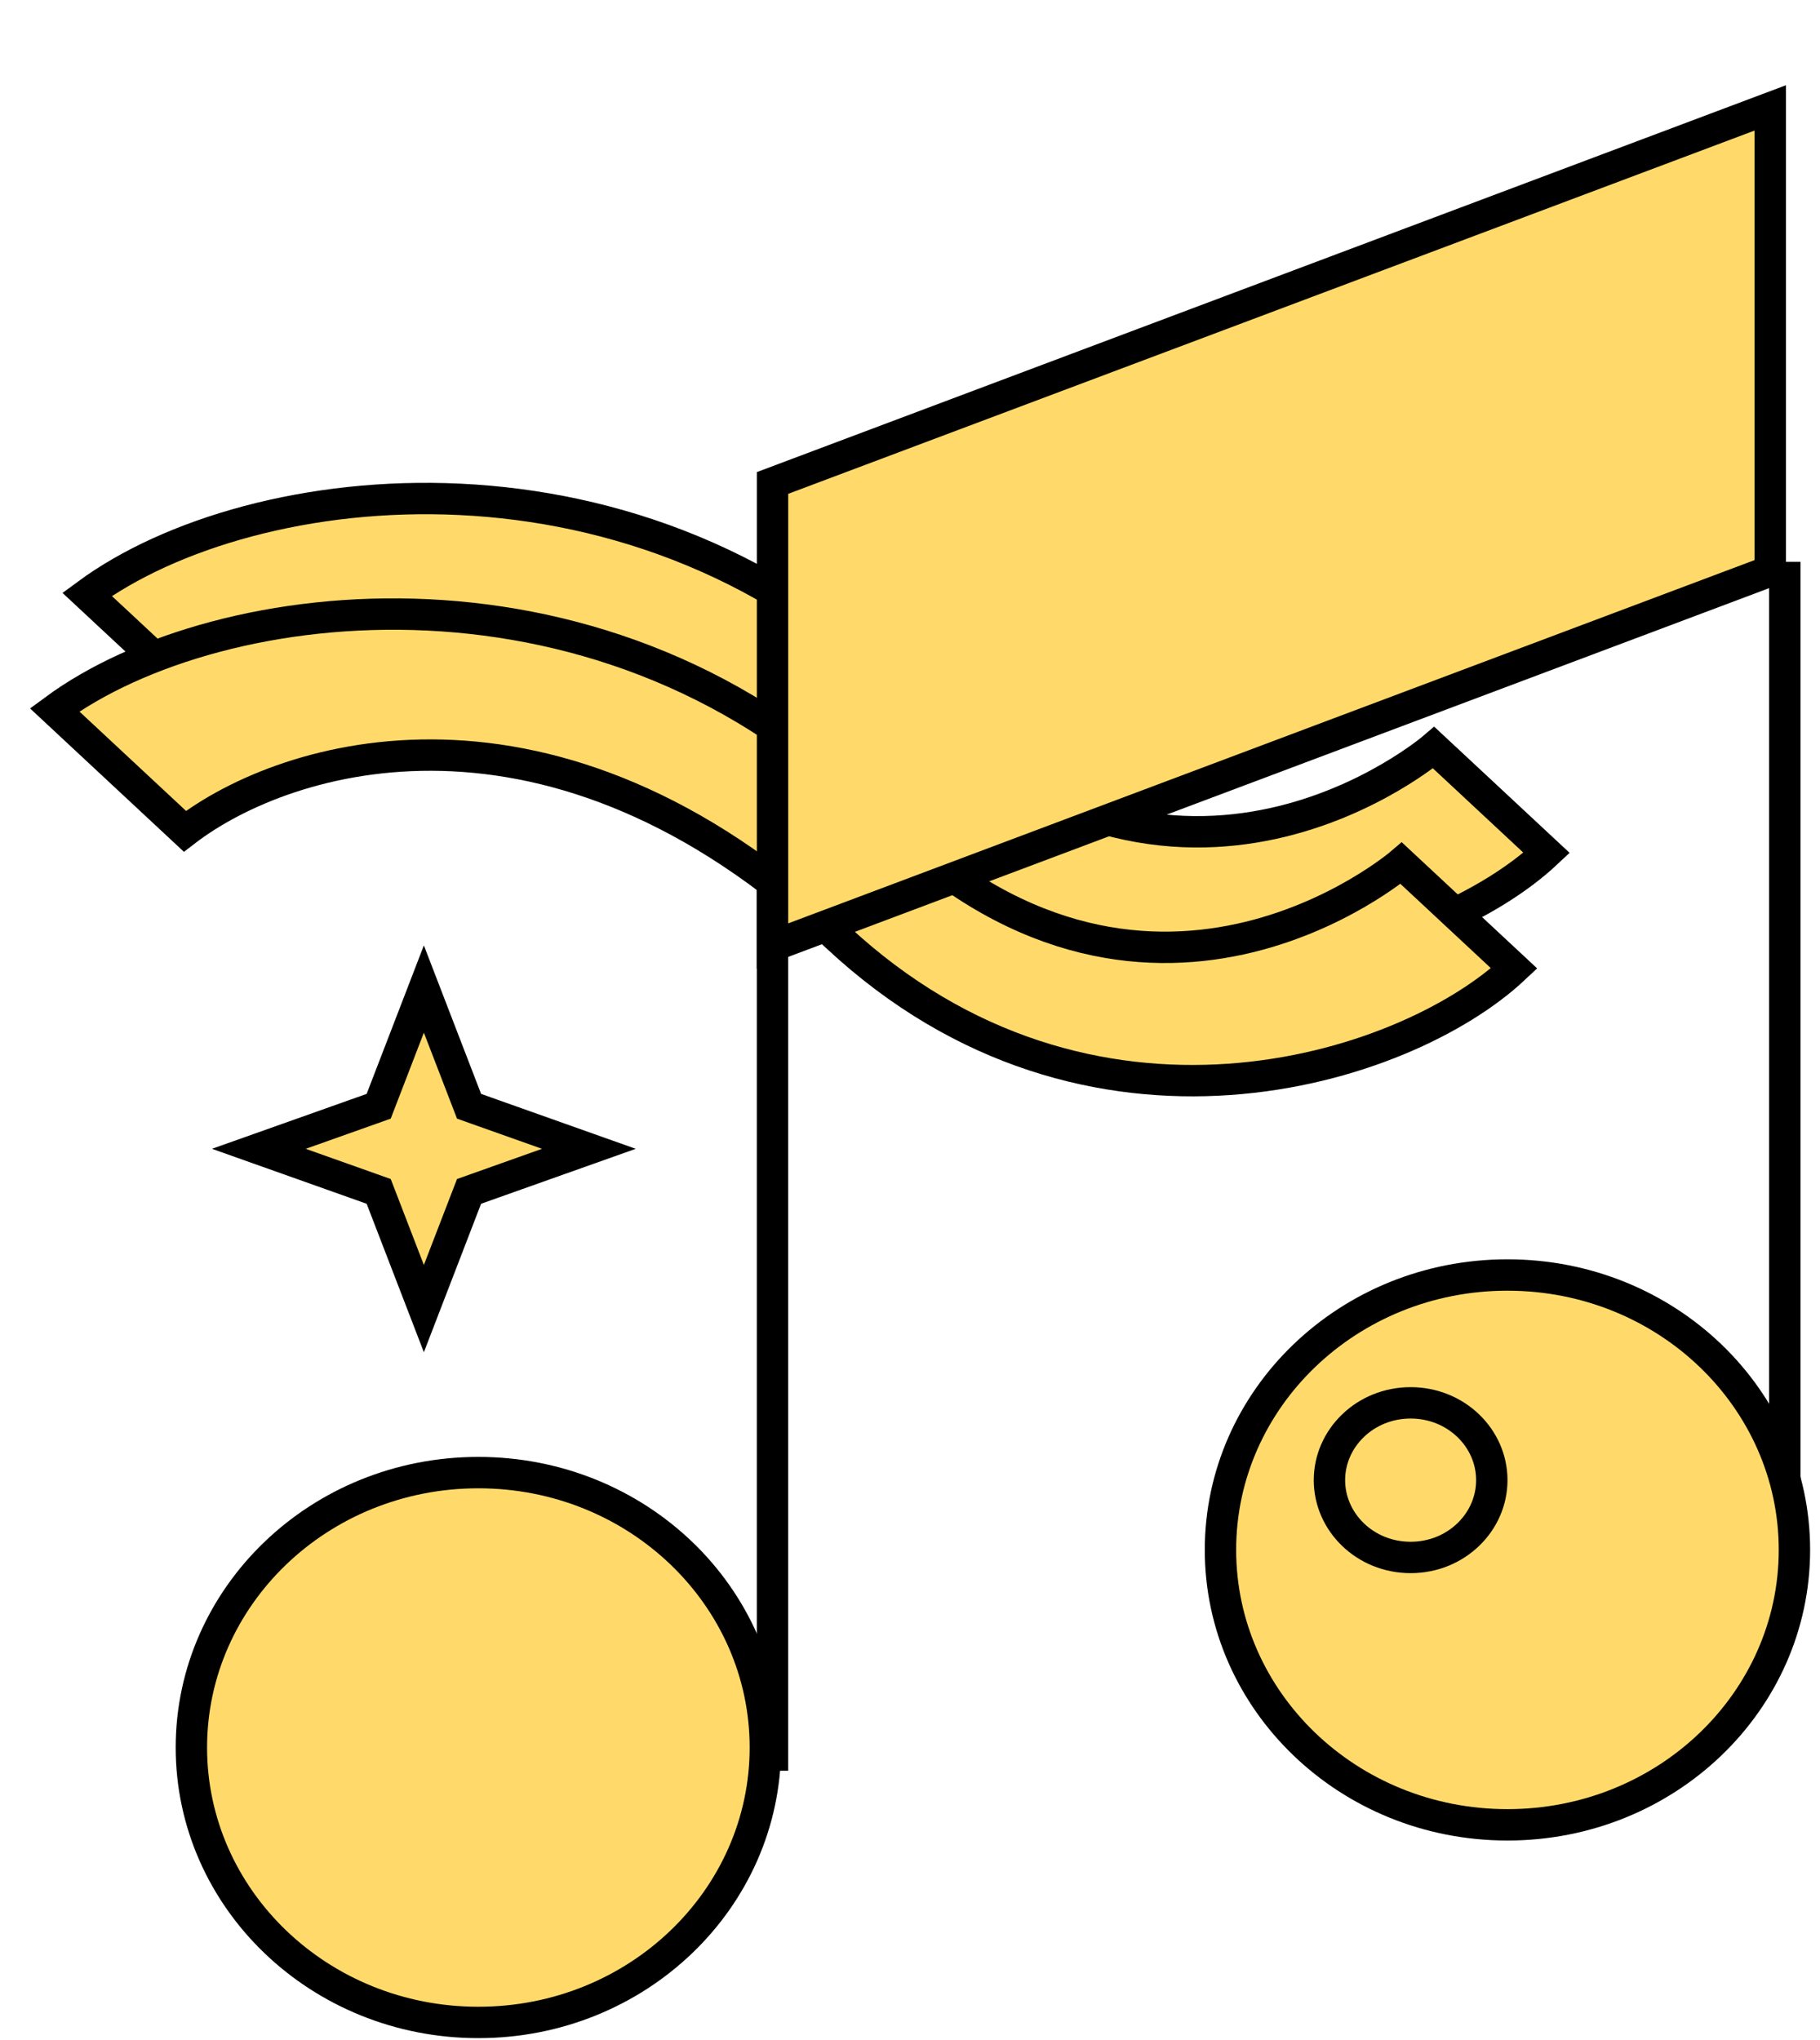 <?xml version="1.0" encoding="UTF-8"?> <svg xmlns="http://www.w3.org/2000/svg" width="58" height="65" viewBox="0 0 58 65" fill="none"><path d="M13.508 31.516L14.865 35.037L14.948 35.252L15.164 35.329L18.766 36.608L15.164 37.888L14.948 37.965L14.865 38.179L13.508 41.7L12.151 38.179L12.068 37.965L11.852 37.888L8.249 36.608L11.852 35.329L12.068 35.252L12.151 35.037L13.508 31.516Z" fill="#FFDA6B" stroke="black"></path><path d="M29.02 22.229C20.491 13.647 8.035 15.065 2.774 18.939L6.927 22.808C10.163 20.317 18.633 17.713 27.717 26.177C35.746 33.659 45.792 30.459 49.288 27.178L45.689 23.824C45.689 23.824 37.549 30.812 29.02 22.229Z" fill="#FFDA6B" stroke="black"></path><path d="M27.985 25.911C19.456 17.328 7.001 18.746 1.74 22.62L5.893 26.49C9.129 23.999 17.599 21.395 26.683 29.859C34.712 37.341 44.758 34.14 48.254 30.86L44.654 27.506C44.654 27.506 36.514 34.494 27.985 25.911Z" fill="#FFDA6B" stroke="black"></path><line x1="56.878" y1="17.902" x2="56.878" y2="50.129" stroke="black"></line><line x1="24.618" y1="27.163" x2="24.618" y2="56.426" stroke="black"></line><path d="M57.185 49.389C57.185 54.209 53.11 58.15 48.039 58.15C42.969 58.15 38.894 54.209 38.894 49.389C38.894 44.57 42.969 40.629 48.039 40.629C53.11 40.629 57.185 44.57 57.185 49.389Z" fill="#FFDA6B" stroke="black"></path><path d="M24.39 55.686C24.39 60.506 20.315 64.447 15.244 64.447C10.174 64.447 6.099 60.506 6.099 55.686C6.099 50.867 10.174 46.926 15.244 46.926C20.315 46.926 24.39 50.867 24.39 55.686Z" fill="#FFDA6B" stroke="black"></path><path d="M47.541 47.166C47.541 48.508 46.402 49.63 44.954 49.63C43.506 49.63 42.367 48.508 42.367 47.166C42.367 45.825 43.506 44.703 44.954 44.703C46.402 44.703 47.541 45.825 47.541 47.166Z" fill="#FFDA6B" stroke="black"></path><path d="M24.619 30.146V15.39L56.415 3.438V18.194L24.619 30.146Z" fill="#FFDA6B" stroke="black"></path></svg> 